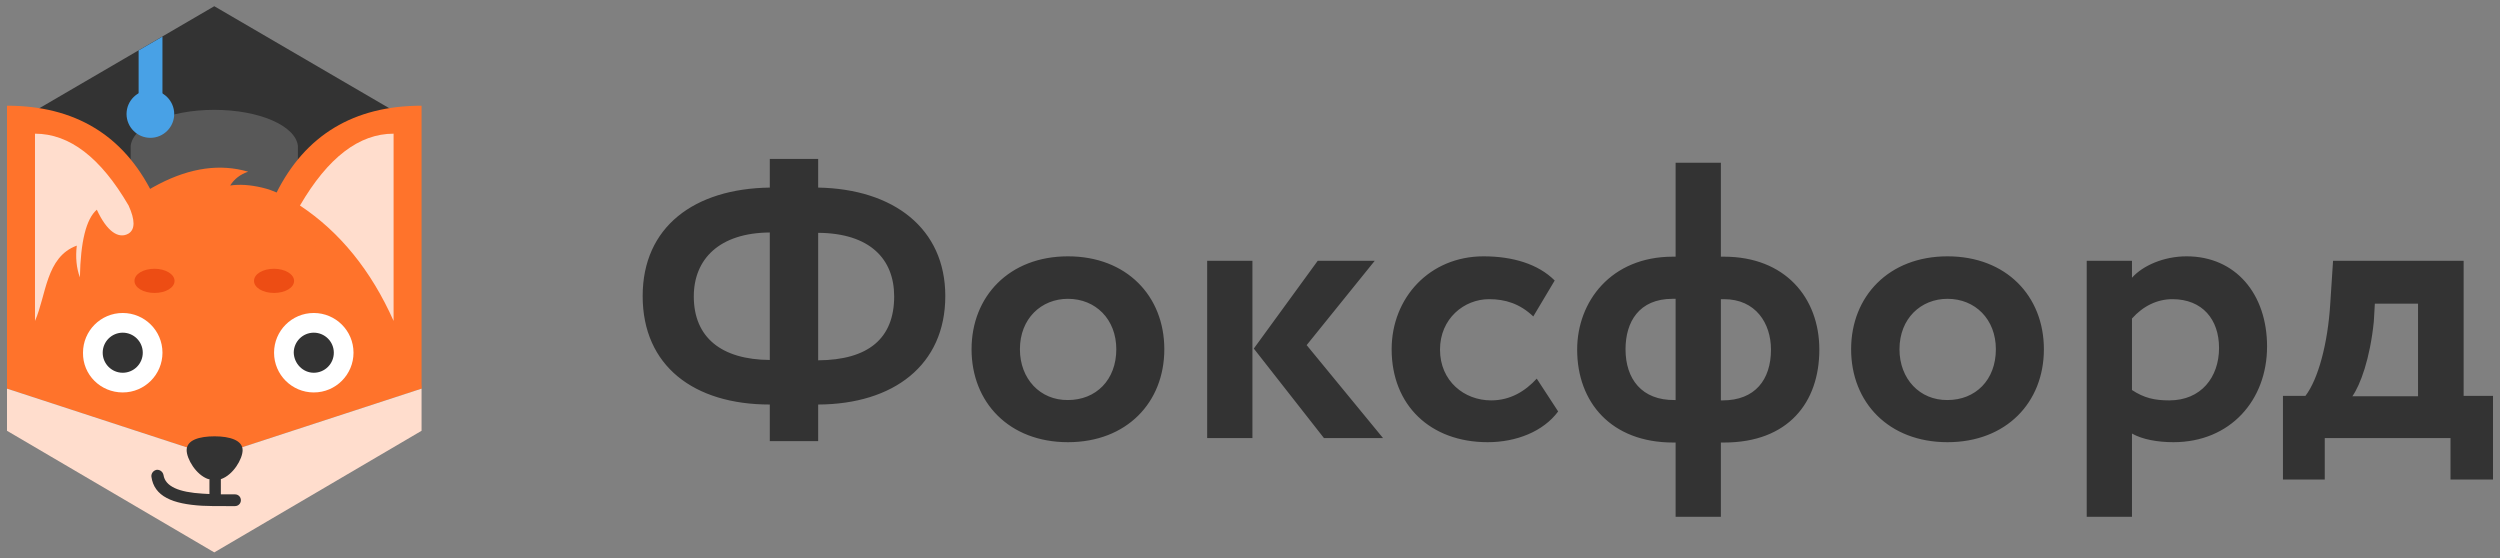 <?xml version="1.0" encoding="UTF-8"?> <svg xmlns="http://www.w3.org/2000/svg" width="309" height="69" viewBox="0 0 309 69" fill="none"><rect x="0" y="0" width="309" height="69" fill="#808080" stroke="none"/> <path d="M95.147 54.526H101.125V50C110.434 49.958 116.839 45.133 116.839 36.593C116.839 28.223 110.434 23.355 101.125 23.185V19.641H95.147V23.185C85.796 23.313 79.433 28.052 79.433 36.593C79.433 45.218 85.753 50 95.147 50V54.526ZM110.519 36.635C110.519 41.845 107.317 44.492 101.125 44.535V28.778C107.53 28.821 110.519 32.024 110.519 36.635ZM85.753 36.635C85.753 32.024 88.913 28.778 95.147 28.736V44.492C89.169 44.449 85.753 41.717 85.753 36.635ZM120.084 43.168C120.084 49.744 124.738 54.655 131.997 54.655C139.256 54.655 143.91 49.744 143.91 43.168C143.91 36.593 139.256 31.682 131.997 31.682C124.738 31.682 120.084 36.635 120.084 43.168ZM126.062 43.168C126.062 39.368 128.709 36.934 131.997 36.934C135.413 36.934 137.975 39.453 137.975 43.168C137.975 46.969 135.456 49.445 131.997 49.445C128.581 49.488 126.062 46.84 126.062 43.168ZM169.915 32.237H162.869L154.97 43.083L163.638 54.142H170.94L161.503 42.656L169.915 32.237ZM149.205 54.142H154.799V32.237H149.205V54.142ZM189.941 46.798C188.532 48.335 186.696 49.488 184.305 49.488C180.974 49.488 177.985 47.097 177.985 43.211C177.985 39.368 180.974 36.977 184.048 36.977C186.055 36.977 187.849 37.532 189.514 39.112L192.161 34.671C190.112 32.621 186.952 31.682 183.365 31.682C176.704 31.682 172.007 36.806 172.007 43.168C172.007 50.086 176.789 54.655 183.878 54.655C187.422 54.655 190.752 53.331 192.588 50.854L189.941 46.798ZM207.106 63.878H212.7V54.697H213.084C221.027 54.697 224.87 49.744 224.87 43.211C224.87 36.806 220.642 31.725 213.084 31.725H212.7V20.11H207.106V31.725H206.765C199.122 31.725 194.937 37.276 194.937 43.211C194.937 49.744 199.164 54.697 206.808 54.697H207.106V63.878ZM213.084 36.977C217.013 36.977 218.892 39.966 218.892 43.211C218.892 46.926 216.927 49.488 212.914 49.488H212.7V36.977H213.084ZM200.915 43.168C200.915 39.795 202.58 36.934 206.722 36.934H207.106V49.445H206.978C202.922 49.488 200.915 46.84 200.915 43.168ZM228.798 43.168C228.798 49.744 233.452 54.655 240.711 54.655C247.97 54.655 252.625 49.744 252.625 43.168C252.625 36.593 247.97 31.682 240.711 31.682C233.452 31.682 228.798 36.635 228.798 43.168ZM234.776 43.168C234.776 39.368 237.423 36.934 240.711 36.934C244.127 36.934 246.689 39.453 246.689 43.168C246.689 46.969 244.17 49.445 240.711 49.445C237.295 49.488 234.776 46.84 234.776 43.168ZM257.919 63.878H263.513V53.587C264.794 54.313 266.673 54.655 268.637 54.655C275.64 54.655 280.209 49.488 280.209 42.827C280.209 36.336 276.323 31.682 270.26 31.682C267.442 31.682 264.837 32.835 263.513 34.329V32.237H257.919V63.878ZM268.509 36.977C272.224 36.977 274.274 39.496 274.274 42.998C274.274 46.627 272.053 49.488 268.125 49.488C266.289 49.488 265.008 49.189 263.513 48.207V39.368C264.88 37.831 266.63 36.977 268.509 36.977ZM282.13 59.266H287.34V54.142H302.883V59.266H308.135V48.933H304.505V32.237H288.365L288.023 37.489C287.724 42.442 286.528 46.883 284.949 48.933H282.173V59.266H282.13ZM293.403 39.752L293.531 37.532H298.869V48.975H290.756C291.738 47.566 292.933 44.364 293.403 39.752Z" fill="#333333"></path> <path d="M26.485 0.767L2.83 14.559L26.485 31.81L50.141 14.559L26.485 0.767Z" fill="#333333"></path> <path d="M16.152 18.018C16.451 15.541 20.934 13.577 26.485 13.577C32.036 13.577 36.52 15.541 36.819 18.018V33.774H16.152V18.018Z" fill="#585858"></path> <path d="M0.865 48.036C2.659 31.639 11.199 23.441 26.485 23.441C41.772 23.441 50.312 31.639 52.105 48.036L26.485 56.405L0.865 48.036Z" fill="#FF732B"></path> <path d="M7.27 33.262C15.981 23.27 23.795 19.213 30.67 21.221C29.688 21.562 28.962 22.117 28.45 22.928C29.603 22.758 30.926 22.843 32.378 23.185C33.873 23.526 35.324 24.252 36.819 25.405C35.709 26.515 34.641 27.284 33.616 27.625C32.592 27.967 23.795 29.846 7.27 33.262Z" fill="#FF732B"></path> <path d="M0.865 48.036L26.485 56.405L52.105 48.036V53.245L26.485 68.276L0.865 53.245V48.036Z" fill="#FFDDCD"></path> <path d="M25.76 59.224C24.223 58.711 23.07 56.704 23.07 55.637C23.07 54.398 24.607 53.929 26.528 53.929C28.45 53.929 29.987 54.441 29.987 55.637C29.987 56.704 28.834 58.711 27.297 59.224V61.102C27.51 61.102 27.681 61.102 27.937 61.102C28.578 61.102 28.749 61.102 29.048 61.102C29.475 61.102 29.773 61.444 29.773 61.828C29.773 62.255 29.432 62.554 29.048 62.554C28.791 62.554 28.621 62.554 27.98 62.554C26.614 62.554 25.845 62.554 24.991 62.511C21.319 62.298 19.056 61.358 18.714 58.925C18.672 58.54 18.928 58.156 19.355 58.071C19.739 58.028 20.123 58.284 20.209 58.711C20.422 60.12 22.087 60.846 25.076 61.017C25.333 61.017 25.589 61.06 25.888 61.06V59.224H25.76Z" fill="#333333"></path> <path d="M0.865 48.036C0.865 33.902 0.865 22.288 0.865 13.065C9.235 13.065 15.255 16.694 18.842 23.91L0.865 48.036Z" fill="#FF732B"></path> <path d="M4.324 39.667C4.324 35.482 4.324 27.839 4.324 16.523C8.594 16.523 12.437 19.47 15.896 25.405C16.707 27.198 16.707 28.351 15.896 28.864C14.658 29.59 13.206 28.608 11.967 25.917C10.644 27.07 9.961 29.846 9.875 34.287C9.448 33.134 9.32 31.81 9.491 30.358C5.648 31.767 5.733 36.507 4.324 39.667Z" fill="#FFDDCD"></path> <path d="M52.106 48.036C52.106 33.902 52.106 22.288 52.106 13.065C43.736 13.065 37.716 16.694 34.129 23.91L52.106 48.036Z" fill="#FF732B"></path> <path d="M48.647 39.667C48.647 35.482 48.647 27.839 48.647 16.523C44.377 16.523 40.534 19.47 37.075 25.405C41.986 28.65 45.871 33.433 48.647 39.667Z" fill="#FFDDCD"></path> <path d="M15.17 48.506C17.903 48.506 20.081 46.285 20.081 43.595C20.081 40.862 17.86 38.685 15.17 38.685C12.437 38.685 10.259 40.905 10.259 43.595C10.217 46.328 12.437 48.506 15.17 48.506Z" fill="white"></path> <path d="M38.783 48.506C41.516 48.506 43.694 46.285 43.694 43.595C43.694 40.862 41.473 38.685 38.783 38.685C36.05 38.685 33.873 40.905 33.873 43.595C33.873 46.328 36.093 48.506 38.783 48.506Z" fill="white"></path> <path d="M15.17 46.072C16.536 46.072 17.647 44.962 17.647 43.595C17.647 42.229 16.536 41.119 15.17 41.119C13.804 41.119 12.693 42.229 12.693 43.595C12.693 44.962 13.804 46.072 15.17 46.072Z" fill="#333333"></path> <path d="M38.783 46.072C40.15 46.072 41.26 44.962 41.26 43.595C41.26 42.229 40.15 41.119 38.783 41.119C37.417 41.119 36.306 42.229 36.306 43.595C36.349 44.962 37.459 46.072 38.783 46.072Z" fill="#333333"></path> <path d="M33.873 36.208C35.239 36.208 36.349 35.568 36.349 34.714C36.349 33.902 35.239 33.219 33.873 33.219C32.506 33.219 31.396 33.859 31.396 34.714C31.396 35.568 32.506 36.208 33.873 36.208Z" fill="#ED4D14"></path> <path d="M19.099 36.208C20.465 36.208 21.575 35.568 21.575 34.714C21.575 33.902 20.465 33.219 19.099 33.219C17.732 33.219 16.622 33.859 16.622 34.714C16.622 35.568 17.732 36.208 19.099 36.208Z" fill="#ED4D14"></path> <path d="M17.134 6.233L20.08 4.525V14.559H17.134V6.233Z" fill="#48A1E6"></path> <path d="M18.586 17.036C20.209 17.036 21.532 15.712 21.532 14.089C21.532 12.467 20.209 11.143 18.586 11.143C16.963 11.143 15.64 12.467 15.64 14.089C15.64 15.712 16.963 17.036 18.586 17.036Z" fill="#48A1E6"></path> </svg> 